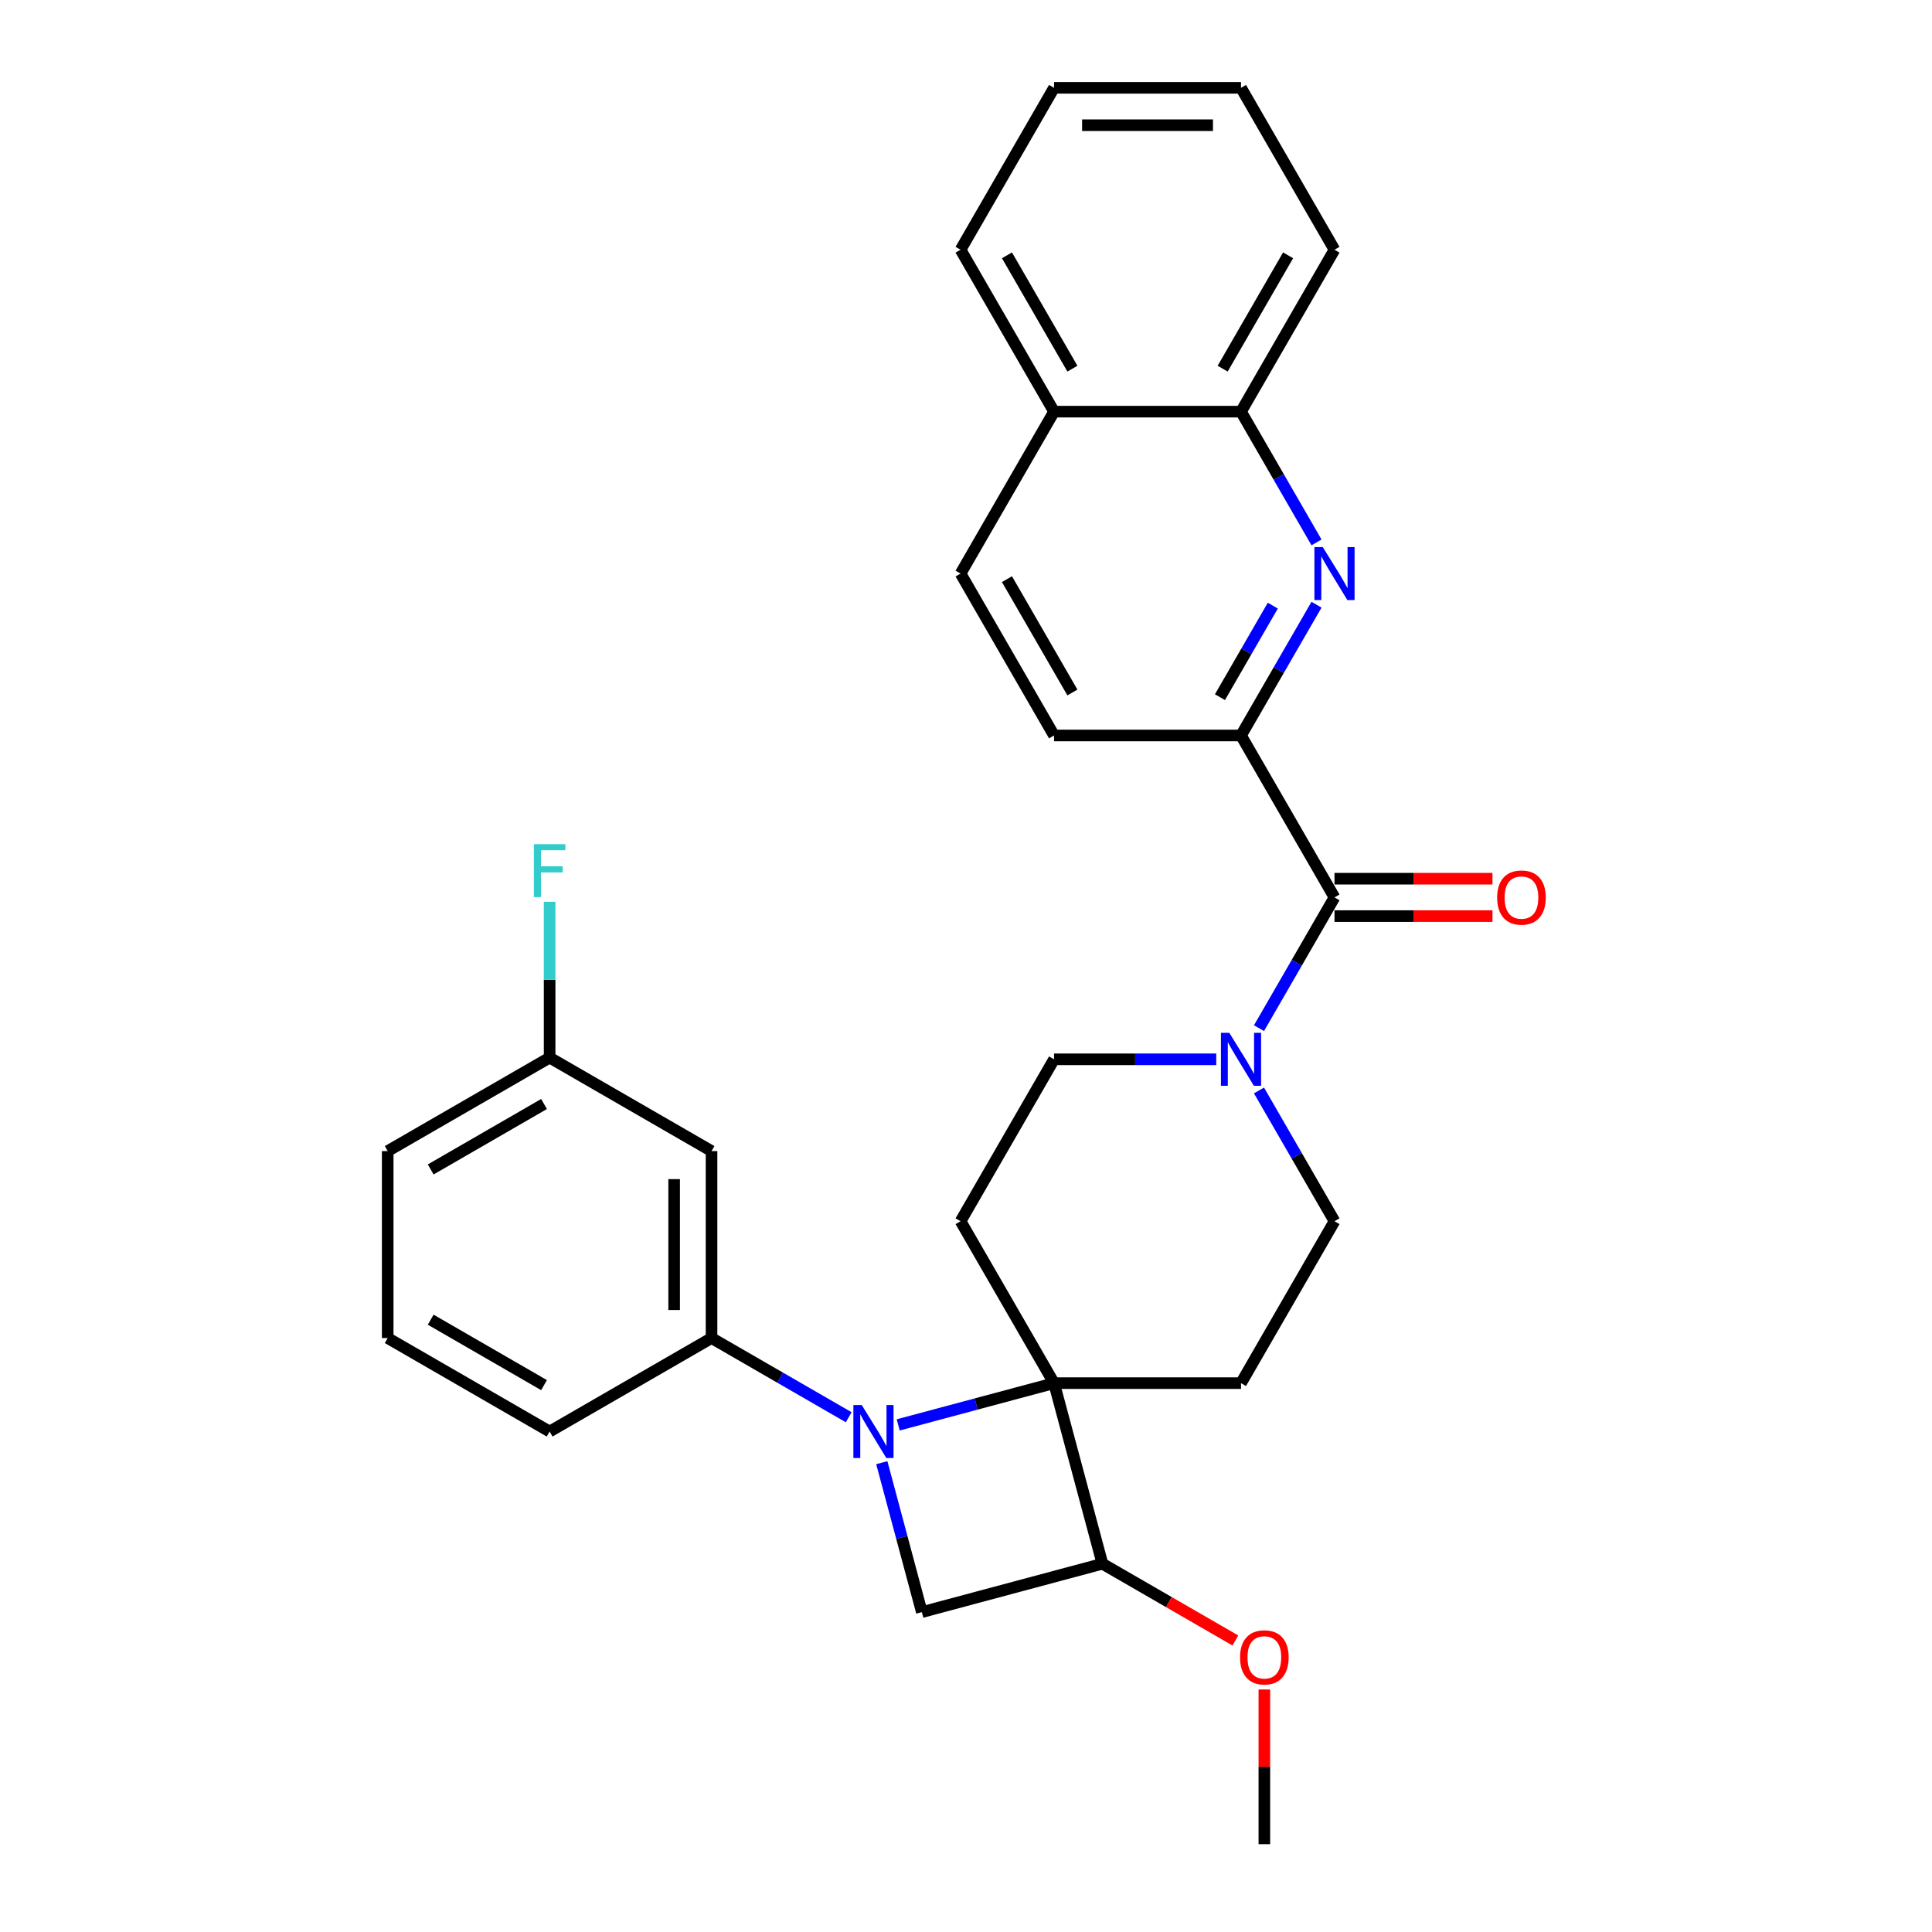<?xml version='1.0' encoding='iso-8859-1'?>
<svg version='1.1' baseProfile='full'
              xmlns='http://www.w3.org/2000/svg'
                      xmlns:rdkit='http://www.rdkit.org/xml'
                      xmlns:xlink='http://www.w3.org/1999/xlink'
                  xml:space='preserve'
width='1000px' height='1000px' viewBox='0 0 1000 1000'>
<!-- END OF HEADER -->
<rect style='opacity:1.0;fill:#FFFFFF;stroke:none' width='1000' height='1000' x='0' y='0'> </rect>
<path class='bond-0' d='M 464.912,737.526 L 505.243,726.719' style='fill:none;fill-rule:evenodd;stroke:#0000FF;stroke-width:6px;stroke-linecap:butt;stroke-linejoin:miter;stroke-opacity:1' />
<path class='bond-0' d='M 505.243,726.719 L 545.574,715.912' style='fill:none;fill-rule:evenodd;stroke:#000000;stroke-width:6px;stroke-linecap:butt;stroke-linejoin:miter;stroke-opacity:1' />
<path class='bond-1' d='M 456.419,757.081 L 466.782,795.757' style='fill:none;fill-rule:evenodd;stroke:#0000FF;stroke-width:6px;stroke-linecap:butt;stroke-linejoin:miter;stroke-opacity:1' />
<path class='bond-1' d='M 466.782,795.757 L 477.146,834.434' style='fill:none;fill-rule:evenodd;stroke:#000000;stroke-width:6px;stroke-linecap:butt;stroke-linejoin:miter;stroke-opacity:1' />
<path class='bond-2' d='M 439.286,733.561 L 403.789,713.067' style='fill:none;fill-rule:evenodd;stroke:#0000FF;stroke-width:6px;stroke-linecap:butt;stroke-linejoin:miter;stroke-opacity:1' />
<path class='bond-2' d='M 403.789,713.067 L 368.292,692.573' style='fill:none;fill-rule:evenodd;stroke:#000000;stroke-width:6px;stroke-linecap:butt;stroke-linejoin:miter;stroke-opacity:1' />
<path class='bond-3' d='M 545.574,715.912 L 642.346,715.912' style='fill:none;fill-rule:evenodd;stroke:#000000;stroke-width:6px;stroke-linecap:butt;stroke-linejoin:miter;stroke-opacity:1' />
<path class='bond-4' d='M 545.574,715.912 L 497.188,632.105' style='fill:none;fill-rule:evenodd;stroke:#000000;stroke-width:6px;stroke-linecap:butt;stroke-linejoin:miter;stroke-opacity:1' />
<path class='bond-5' d='M 545.574,715.912 L 570.62,809.387' style='fill:none;fill-rule:evenodd;stroke:#000000;stroke-width:6px;stroke-linecap:butt;stroke-linejoin:miter;stroke-opacity:1' />
<path class='bond-6' d='M 690.732,464.491 L 671.193,498.333' style='fill:none;fill-rule:evenodd;stroke:#000000;stroke-width:6px;stroke-linecap:butt;stroke-linejoin:miter;stroke-opacity:1' />
<path class='bond-6' d='M 671.193,498.333 L 651.654,532.176' style='fill:none;fill-rule:evenodd;stroke:#0000FF;stroke-width:6px;stroke-linecap:butt;stroke-linejoin:miter;stroke-opacity:1' />
<path class='bond-7' d='M 690.732,464.491 L 642.346,380.683' style='fill:none;fill-rule:evenodd;stroke:#000000;stroke-width:6px;stroke-linecap:butt;stroke-linejoin:miter;stroke-opacity:1' />
<path class='bond-8' d='M 690.732,474.168 L 731.618,474.168' style='fill:none;fill-rule:evenodd;stroke:#000000;stroke-width:6px;stroke-linecap:butt;stroke-linejoin:miter;stroke-opacity:1' />
<path class='bond-8' d='M 731.618,474.168 L 772.505,474.168' style='fill:none;fill-rule:evenodd;stroke:#FF0000;stroke-width:6px;stroke-linecap:butt;stroke-linejoin:miter;stroke-opacity:1' />
<path class='bond-8' d='M 690.732,454.813 L 731.618,454.813' style='fill:none;fill-rule:evenodd;stroke:#000000;stroke-width:6px;stroke-linecap:butt;stroke-linejoin:miter;stroke-opacity:1' />
<path class='bond-8' d='M 731.618,454.813 L 772.505,454.813' style='fill:none;fill-rule:evenodd;stroke:#FF0000;stroke-width:6px;stroke-linecap:butt;stroke-linejoin:miter;stroke-opacity:1' />
<path class='bond-9' d='M 681.424,312.998 L 661.885,346.841' style='fill:none;fill-rule:evenodd;stroke:#0000FF;stroke-width:6px;stroke-linecap:butt;stroke-linejoin:miter;stroke-opacity:1' />
<path class='bond-9' d='M 661.885,346.841 L 642.346,380.683' style='fill:none;fill-rule:evenodd;stroke:#000000;stroke-width:6px;stroke-linecap:butt;stroke-linejoin:miter;stroke-opacity:1' />
<path class='bond-9' d='M 658.801,313.474 L 645.124,337.164' style='fill:none;fill-rule:evenodd;stroke:#0000FF;stroke-width:6px;stroke-linecap:butt;stroke-linejoin:miter;stroke-opacity:1' />
<path class='bond-9' d='M 645.124,337.164 L 631.446,360.853' style='fill:none;fill-rule:evenodd;stroke:#000000;stroke-width:6px;stroke-linecap:butt;stroke-linejoin:miter;stroke-opacity:1' />
<path class='bond-10' d='M 681.424,280.754 L 661.885,246.911' style='fill:none;fill-rule:evenodd;stroke:#0000FF;stroke-width:6px;stroke-linecap:butt;stroke-linejoin:miter;stroke-opacity:1' />
<path class='bond-10' d='M 661.885,246.911 L 642.346,213.069' style='fill:none;fill-rule:evenodd;stroke:#000000;stroke-width:6px;stroke-linecap:butt;stroke-linejoin:miter;stroke-opacity:1' />
<path class='bond-11' d='M 477.146,834.434 L 570.62,809.387' style='fill:none;fill-rule:evenodd;stroke:#000000;stroke-width:6px;stroke-linecap:butt;stroke-linejoin:miter;stroke-opacity:1' />
<path class='bond-12' d='M 570.62,809.387 L 605.024,829.25' style='fill:none;fill-rule:evenodd;stroke:#000000;stroke-width:6px;stroke-linecap:butt;stroke-linejoin:miter;stroke-opacity:1' />
<path class='bond-12' d='M 605.024,829.25 L 639.428,849.113' style='fill:none;fill-rule:evenodd;stroke:#FF0000;stroke-width:6px;stroke-linecap:butt;stroke-linejoin:miter;stroke-opacity:1' />
<path class='bond-13' d='M 629.533,548.298 L 587.554,548.298' style='fill:none;fill-rule:evenodd;stroke:#0000FF;stroke-width:6px;stroke-linecap:butt;stroke-linejoin:miter;stroke-opacity:1' />
<path class='bond-13' d='M 587.554,548.298 L 545.574,548.298' style='fill:none;fill-rule:evenodd;stroke:#000000;stroke-width:6px;stroke-linecap:butt;stroke-linejoin:miter;stroke-opacity:1' />
<path class='bond-14' d='M 651.654,564.42 L 671.193,598.263' style='fill:none;fill-rule:evenodd;stroke:#0000FF;stroke-width:6px;stroke-linecap:butt;stroke-linejoin:miter;stroke-opacity:1' />
<path class='bond-14' d='M 671.193,598.263 L 690.732,632.105' style='fill:none;fill-rule:evenodd;stroke:#000000;stroke-width:6px;stroke-linecap:butt;stroke-linejoin:miter;stroke-opacity:1' />
<path class='bond-15' d='M 642.346,380.683 L 545.574,380.683' style='fill:none;fill-rule:evenodd;stroke:#000000;stroke-width:6px;stroke-linecap:butt;stroke-linejoin:miter;stroke-opacity:1' />
<path class='bond-16' d='M 368.292,692.573 L 368.292,595.8' style='fill:none;fill-rule:evenodd;stroke:#000000;stroke-width:6px;stroke-linecap:butt;stroke-linejoin:miter;stroke-opacity:1' />
<path class='bond-16' d='M 348.937,678.057 L 348.937,610.316' style='fill:none;fill-rule:evenodd;stroke:#000000;stroke-width:6px;stroke-linecap:butt;stroke-linejoin:miter;stroke-opacity:1' />
<path class='bond-17' d='M 368.292,692.573 L 284.485,740.959' style='fill:none;fill-rule:evenodd;stroke:#000000;stroke-width:6px;stroke-linecap:butt;stroke-linejoin:miter;stroke-opacity:1' />
<path class='bond-18' d='M 642.346,715.912 L 690.732,632.105' style='fill:none;fill-rule:evenodd;stroke:#000000;stroke-width:6px;stroke-linecap:butt;stroke-linejoin:miter;stroke-opacity:1' />
<path class='bond-19' d='M 497.188,632.105 L 545.574,548.298' style='fill:none;fill-rule:evenodd;stroke:#000000;stroke-width:6px;stroke-linecap:butt;stroke-linejoin:miter;stroke-opacity:1' />
<path class='bond-20' d='M 368.292,595.8 L 284.485,547.414' style='fill:none;fill-rule:evenodd;stroke:#000000;stroke-width:6px;stroke-linecap:butt;stroke-linejoin:miter;stroke-opacity:1' />
<path class='bond-21' d='M 642.346,213.069 L 690.732,129.262' style='fill:none;fill-rule:evenodd;stroke:#000000;stroke-width:6px;stroke-linecap:butt;stroke-linejoin:miter;stroke-opacity:1' />
<path class='bond-21' d='M 632.843,190.821 L 666.713,132.156' style='fill:none;fill-rule:evenodd;stroke:#000000;stroke-width:6px;stroke-linecap:butt;stroke-linejoin:miter;stroke-opacity:1' />
<path class='bond-22' d='M 642.346,213.069 L 545.574,213.069' style='fill:none;fill-rule:evenodd;stroke:#000000;stroke-width:6px;stroke-linecap:butt;stroke-linejoin:miter;stroke-opacity:1' />
<path class='bond-23' d='M 545.574,380.683 L 497.188,296.876' style='fill:none;fill-rule:evenodd;stroke:#000000;stroke-width:6px;stroke-linecap:butt;stroke-linejoin:miter;stroke-opacity:1' />
<path class='bond-23' d='M 555.077,358.435 L 521.207,299.77' style='fill:none;fill-rule:evenodd;stroke:#000000;stroke-width:6px;stroke-linecap:butt;stroke-linejoin:miter;stroke-opacity:1' />
<path class='bond-24' d='M 545.574,213.069 L 497.188,296.876' style='fill:none;fill-rule:evenodd;stroke:#000000;stroke-width:6px;stroke-linecap:butt;stroke-linejoin:miter;stroke-opacity:1' />
<path class='bond-25' d='M 545.574,213.069 L 497.188,129.262' style='fill:none;fill-rule:evenodd;stroke:#000000;stroke-width:6px;stroke-linecap:butt;stroke-linejoin:miter;stroke-opacity:1' />
<path class='bond-25' d='M 555.077,190.821 L 521.207,132.156' style='fill:none;fill-rule:evenodd;stroke:#000000;stroke-width:6px;stroke-linecap:butt;stroke-linejoin:miter;stroke-opacity:1' />
<path class='bond-26' d='M 284.485,547.414 L 284.485,507.089' style='fill:none;fill-rule:evenodd;stroke:#000000;stroke-width:6px;stroke-linecap:butt;stroke-linejoin:miter;stroke-opacity:1' />
<path class='bond-26' d='M 284.485,507.089 L 284.485,466.764' style='fill:none;fill-rule:evenodd;stroke:#33CCCC;stroke-width:6px;stroke-linecap:butt;stroke-linejoin:miter;stroke-opacity:1' />
<path class='bond-27' d='M 284.485,547.414 L 200.677,595.8' style='fill:none;fill-rule:evenodd;stroke:#000000;stroke-width:6px;stroke-linecap:butt;stroke-linejoin:miter;stroke-opacity:1' />
<path class='bond-27' d='M 281.591,571.434 L 222.926,605.304' style='fill:none;fill-rule:evenodd;stroke:#000000;stroke-width:6px;stroke-linecap:butt;stroke-linejoin:miter;stroke-opacity:1' />
<path class='bond-28' d='M 654.428,874.476 L 654.428,914.511' style='fill:none;fill-rule:evenodd;stroke:#FF0000;stroke-width:6px;stroke-linecap:butt;stroke-linejoin:miter;stroke-opacity:1' />
<path class='bond-28' d='M 654.428,914.511 L 654.428,954.545' style='fill:none;fill-rule:evenodd;stroke:#000000;stroke-width:6px;stroke-linecap:butt;stroke-linejoin:miter;stroke-opacity:1' />
<path class='bond-29' d='M 284.485,740.959 L 200.677,692.573' style='fill:none;fill-rule:evenodd;stroke:#000000;stroke-width:6px;stroke-linecap:butt;stroke-linejoin:miter;stroke-opacity:1' />
<path class='bond-29' d='M 281.591,716.939 L 222.926,683.069' style='fill:none;fill-rule:evenodd;stroke:#000000;stroke-width:6px;stroke-linecap:butt;stroke-linejoin:miter;stroke-opacity:1' />
<path class='bond-30' d='M 200.677,692.573 L 200.677,595.8' style='fill:none;fill-rule:evenodd;stroke:#000000;stroke-width:6px;stroke-linecap:butt;stroke-linejoin:miter;stroke-opacity:1' />
<path class='bond-31' d='M 690.732,129.262 L 642.346,45.455' style='fill:none;fill-rule:evenodd;stroke:#000000;stroke-width:6px;stroke-linecap:butt;stroke-linejoin:miter;stroke-opacity:1' />
<path class='bond-32' d='M 497.188,129.262 L 545.574,45.455' style='fill:none;fill-rule:evenodd;stroke:#000000;stroke-width:6px;stroke-linecap:butt;stroke-linejoin:miter;stroke-opacity:1' />
<path class='bond-33' d='M 642.346,45.455 L 545.574,45.455' style='fill:none;fill-rule:evenodd;stroke:#000000;stroke-width:6px;stroke-linecap:butt;stroke-linejoin:miter;stroke-opacity:1' />
<path class='bond-33' d='M 627.83,64.809 L 560.09,64.809' style='fill:none;fill-rule:evenodd;stroke:#000000;stroke-width:6px;stroke-linecap:butt;stroke-linejoin:miter;stroke-opacity:1' />
<path  class='atom-0' d='M 446.041 727.256
L 455.022 741.772
Q 455.912 743.204, 457.344 745.797
Q 458.776 748.391, 458.854 748.546
L 458.854 727.256
L 462.492 727.256
L 462.492 754.662
L 458.738 754.662
L 449.099 738.791
Q 447.977 736.933, 446.777 734.804
Q 445.615 732.675, 445.267 732.017
L 445.267 754.662
L 441.706 754.662
L 441.706 727.256
L 446.041 727.256
' fill='#0000FF'/>
<path  class='atom-3' d='M 684.674 283.173
L 693.655 297.689
Q 694.545 299.121, 695.977 301.715
Q 697.409 304.308, 697.487 304.463
L 697.487 283.173
L 701.126 283.173
L 701.126 310.579
L 697.371 310.579
L 687.732 294.709
Q 686.61 292.85, 685.41 290.721
Q 684.248 288.592, 683.9 287.934
L 683.9 310.579
L 680.339 310.579
L 680.339 283.173
L 684.674 283.173
' fill='#0000FF'/>
<path  class='atom-6' d='M 636.288 534.595
L 645.269 549.111
Q 646.159 550.543, 647.591 553.136
Q 649.023 555.73, 649.101 555.885
L 649.101 534.595
L 652.739 534.595
L 652.739 562.001
L 648.985 562.001
L 639.346 546.13
Q 638.224 544.272, 637.024 542.143
Q 635.862 540.014, 635.514 539.356
L 635.514 562.001
L 631.953 562.001
L 631.953 534.595
L 636.288 534.595
' fill='#0000FF'/>
<path  class='atom-15' d='M 774.924 464.568
Q 774.924 457.988, 778.176 454.31
Q 781.427 450.633, 787.504 450.633
Q 793.582 450.633, 796.833 454.31
Q 800.085 457.988, 800.085 464.568
Q 800.085 471.226, 796.795 475.019
Q 793.504 478.774, 787.504 478.774
Q 781.466 478.774, 778.176 475.019
Q 774.924 471.265, 774.924 464.568
M 787.504 475.678
Q 791.685 475.678, 793.93 472.89
Q 796.214 470.065, 796.214 464.568
Q 796.214 459.188, 793.93 456.478
Q 791.685 453.73, 787.504 453.73
Q 783.324 453.73, 781.04 456.439
Q 778.795 459.149, 778.795 464.568
Q 778.795 470.103, 781.04 472.89
Q 783.324 475.678, 787.504 475.678
' fill='#FF0000'/>
<path  class='atom-20' d='M 641.847 857.851
Q 641.847 851.27, 645.099 847.593
Q 648.35 843.915, 654.428 843.915
Q 660.505 843.915, 663.756 847.593
Q 667.008 851.27, 667.008 857.851
Q 667.008 864.509, 663.718 868.302
Q 660.427 872.057, 654.428 872.057
Q 648.389 872.057, 645.099 868.302
Q 641.847 864.547, 641.847 857.851
M 654.428 868.96
Q 658.608 868.96, 660.853 866.173
Q 663.137 863.347, 663.137 857.851
Q 663.137 852.47, 660.853 849.76
Q 658.608 847.012, 654.428 847.012
Q 650.247 847.012, 647.963 849.722
Q 645.718 852.431, 645.718 857.851
Q 645.718 863.386, 647.963 866.173
Q 650.247 868.96, 654.428 868.96
' fill='#FF0000'/>
<path  class='atom-21' d='M 276.336 436.939
L 292.633 436.939
L 292.633 440.075
L 280.014 440.075
L 280.014 448.397
L 291.239 448.397
L 291.239 451.571
L 280.014 451.571
L 280.014 464.345
L 276.336 464.345
L 276.336 436.939
' fill='#33CCCC'/>
</svg>
